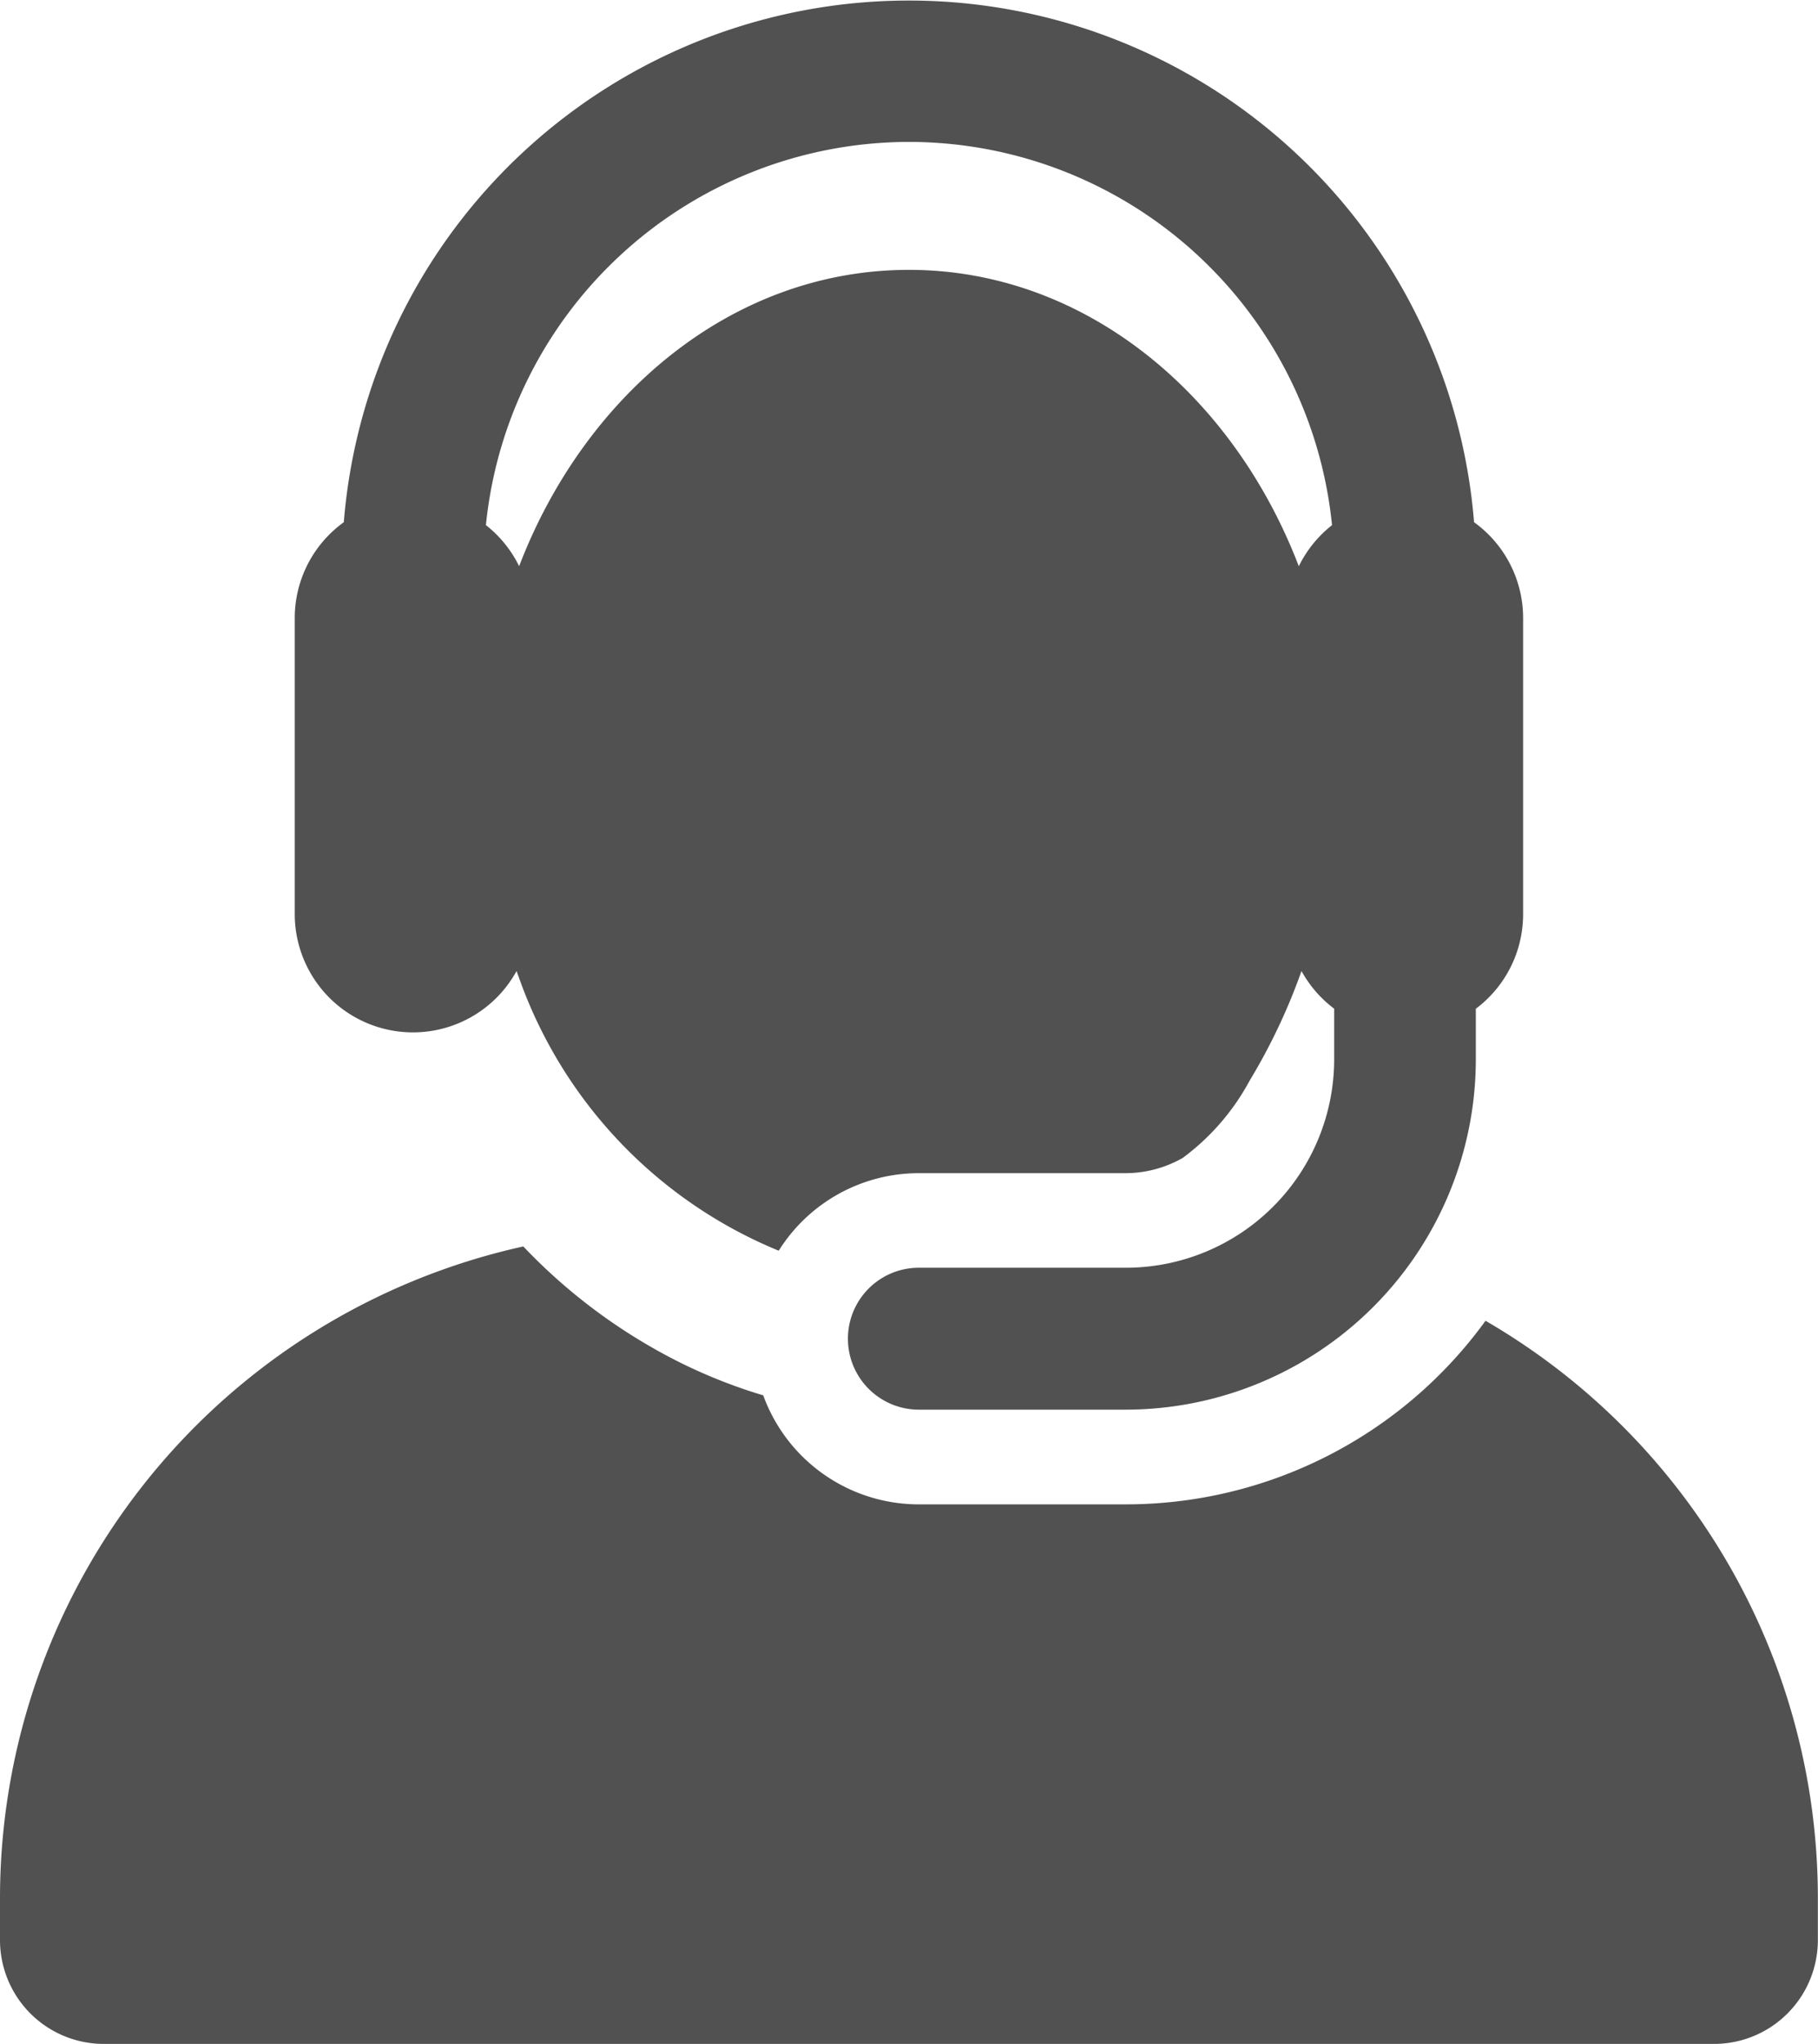 <svg xmlns="http://www.w3.org/2000/svg" width="53.402" height="60"><g data-name="グループ 8707"><g data-name="グループ 8706" fill="#515151"><path data-name="パス 17665" d="M43.636 38.772a13.048 13.048 0 01-10.562 5.389h-6.085a4.862 4.862 0 01-4.57-3.2 15.435 15.435 0 01-2.458-.971 16.551 16.551 0 01-4.59-3.4A19.6 19.6 0 000 55.726v1.225A3.049 3.049 0 003.049 60h47.3a3.049 3.049 0 003.049-3.049v-1.225a19.586 19.586 0 00-9.762-16.954z"/><path data-name="パス 17666" d="M12.131 30.306a3.47 3.47 0 003.042-1.8l.047.127.014.038a13.55 13.55 0 007.64 8.044 4.856 4.856 0 014.116-2.276h6.085a3.407 3.407 0 001.667-.448 6.877 6.877 0 001.966-2.27 17.546 17.546 0 001.522-3.216 3.489 3.489 0 00.96 1.106V31.1a6.122 6.122 0 01-6.115 6.115H26.99a2.083 2.083 0 000 4.166h6.085A10.292 10.292 0 0043.351 31.1v-1.488a3.466 3.466 0 001.389-2.777v-8.69a3.466 3.466 0 00-1.441-2.815 16.654 16.654 0 00-33.2 0 3.466 3.466 0 00-1.441 2.815v8.689a3.473 3.473 0 003.473 3.472zm14.57-26.14a12.5 12.5 0 0112.426 11.25 3.484 3.484 0 00-.976 1.206c-1.966-5.128-6.353-8.7-11.451-8.7-5.208 0-9.525 3.693-11.443 8.678l-.008.021a3.484 3.484 0 00-.976-1.206A12.506 12.506 0 0126.701 4.166z"/></g></g></svg>